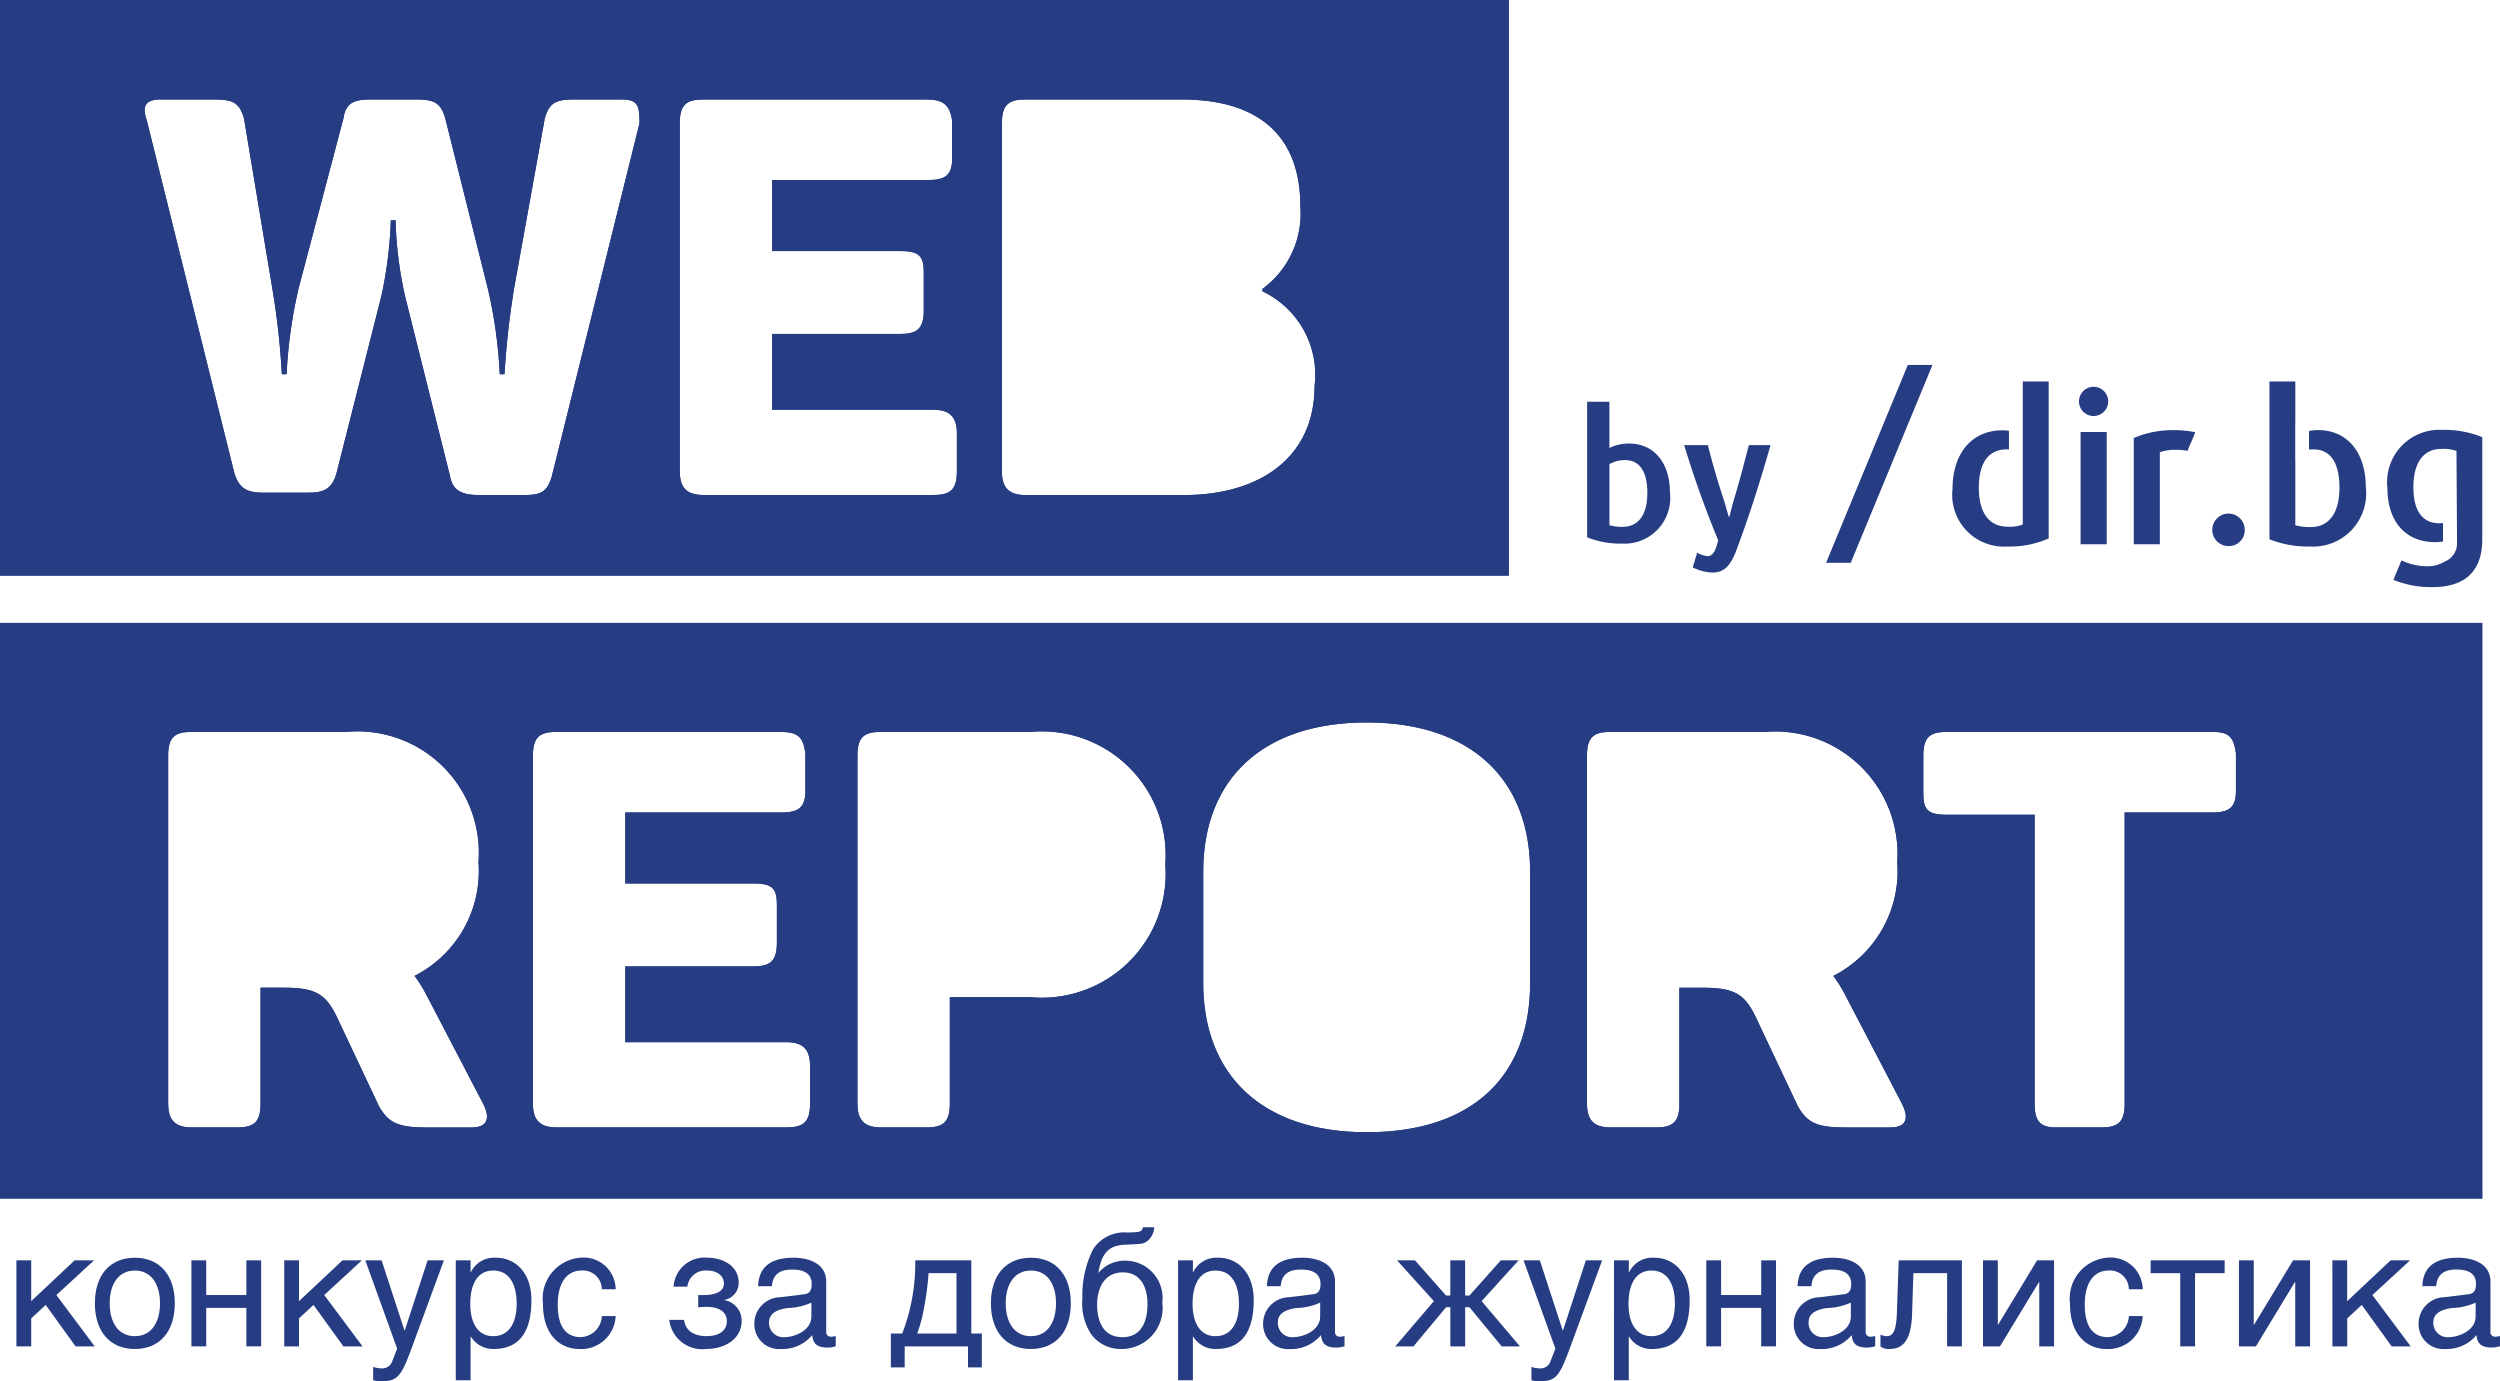 <svg id="Layer_1" data-name="Layer 1" xmlns="http://www.w3.org/2000/svg" xmlns:xlink="http://www.w3.org/1999/xlink" viewBox="0 0 64 35.359">
  <defs>
    <style>
      .cls-1 {
        fill: #263c83;
      }

      .cls-2 {
        clip-path: url(#clip-path);
      }
    </style>
    <clipPath id="clip-path">
      <path class="cls-1" d="M4.305,28.256V19.343c0-.485.182-.606.606-.606H8.853a3.107,3.107,0,0,1,3.396,3.335,3.008,3.008,0,0,1-1.637,2.911,3.33,3.33,0,0,1,.303.485l1.455,2.789c.182.364.121.606-.303.606H10.914c-.728,0-.97-.121-1.213-.545L8.671,26.134c-.303-.667-.546-.849-1.395-.849H6.67V28.256c0,.485-.182.606-.606.606h-1.152c-.425,0-.606-.182-.606-.606m9.338,0V19.343c0-.485.182-.606.606-.606h5.7c.485,0,.606.121.667.546V20.252c0,.425-.182.547-.607.547H16.008V22.617H19.282c.486,0,.606.121.606.545V24.133c0,.485-.182.606-.606.606H16.008v1.941h4.123c.424,0,.606.181.606.606v.969c0,.485-.182.606-.606.606H14.249c-.425,0-.606-.182-.606-.606m8.307,0V19.343c0-.485.181-.606.606-.606h3.82a3.17,3.17,0,0,1,3.456,3.396,3.17,3.17,0,0,1-3.456,3.395H24.315V28.256c0,.485-.182.606-.606.606h-1.152c-.425,0-.606-.182-.606-.606m18.676,0V19.343c0-.485.181-.606.606-.606h3.942a3.135,3.135,0,0,1,3.395,3.335,3.008,3.008,0,0,1-1.637,2.911,3.33,3.33,0,0,1,.303.485l1.455,2.789c.182.364.122.606-.304.606H47.236c-.728,0-.971-.121-1.212-.545l-1.031-2.183c-.303-.667-.546-.849-1.395-.849h-.606V28.256c0,.485-.182.606-.606.606h-1.153c-.425,0-.606-.182-.606-.606m8.61-7.943V19.343c0-.485.181-.606.606-.606h6.791c.424,0,.545.121.606.546V20.252c0,.425-.182.547-.606.547H54.391V28.256c0,.485-.181.606-.606.606H52.632c-.425,0-.545-.182-.545-.606V20.858H49.843c-.485,0-.606-.121-.606-.545M30.803,25.165V22.314c0-2.365,1.516-3.819,4.184-3.819,2.668,0,4.184,1.454,4.184,3.819V25.165c0,2.364-1.455,3.82-4.184,3.82-2.668,0-4.184-1.456-4.184-3.82M0,30.682H63.546V15.947H0ZM12.915,9.58a21.34,21.34,0,0,1,.243-2.183l.788-4.366c.122-.425.304-.485.789-.485h1.152c.424,0,.485.121.485.606L14.128,12.188c-.121.425-.303.485-.727.485h-1.152c-.425,0-.667-.121-.728-.485l-1.152-4.608A9.984,9.984,0,0,1,10.126,5.639h-.121a10.634,10.634,0,0,1-.242,1.94l-1.152,4.547c-.122.425-.364.486-.728.486h-1.152c-.425,0-.606-.122-.728-.486L3.76,3.092c-.122-.364-.061-.546.364-.546H5.457c.485,0,.667.061.789.485L6.973,7.397a19.663,19.663,0,0,1,.242,2.183H7.337A12.247,12.247,0,0,1,7.64,7.397l1.152-4.366c.061-.425.303-.485.728-.485h1.091c.485,0,.667.061.788.485l1.092,4.366a12.269,12.269,0,0,1,.303,2.183Zm4.487,2.486V3.153c0-.485.182-.606.606-.606h5.7c.424,0,.606.121.667.546V4.062c0,.425-.181.546-.606.546H19.768V6.427h3.274c.485,0,.606.122.606.546V7.943c0,.485-.182.606-.606.606H19.768v1.941h4.122c.425,0,.606.182.606.606v.97c0,.485-.182.606-.606.606H18.009c-.425,0-.606-.182-.606-.606m8.246,0V3.153c0-.485.183-.606.606-.606h4.002c1.94,0,3.032.91,3.032,2.729A2.391,2.391,0,0,1,32.319,7.397v.061a2.362,2.362,0,0,1,1.334,2.426c0,1.819-1.394,2.789-3.335,2.789H26.255c-.424,0-.606-.182-.606-.606M0,14.735H38.625V0H0Z"/>
    </clipPath>
  </defs>
  <title>WR</title>
  <g>
    <g>
      <path class="cls-1" d="M4.305,28.256V19.343c0-.485.182-.606.606-.606H8.853a3.107,3.107,0,0,1,3.396,3.335,3.008,3.008,0,0,1-1.637,2.911,3.33,3.33,0,0,1,.303.485l1.455,2.789c.182.364.121.606-.303.606H10.914c-.728,0-.97-.121-1.213-.545L8.671,26.134c-.303-.667-.546-.849-1.395-.849H6.67V28.256c0,.485-.182.606-.606.606h-1.152c-.425,0-.606-.182-.606-.606m9.338,0V19.343c0-.485.182-.606.606-.606h5.7c.485,0,.606.121.667.546V20.252c0,.425-.182.547-.607.547H16.008V22.617H19.282c.486,0,.606.121.606.545V24.133c0,.485-.182.606-.606.606H16.008v1.941h4.123c.424,0,.606.181.606.606v.969c0,.485-.182.606-.606.606H14.249c-.425,0-.606-.182-.606-.606m8.307,0V19.343c0-.485.181-.606.606-.606h3.82a3.17,3.17,0,0,1,3.456,3.396,3.17,3.17,0,0,1-3.456,3.395H24.315V28.256c0,.485-.182.606-.606.606h-1.152c-.425,0-.606-.182-.606-.606m18.676,0V19.343c0-.485.181-.606.606-.606h3.942a3.135,3.135,0,0,1,3.395,3.335,3.008,3.008,0,0,1-1.637,2.911,3.33,3.33,0,0,1,.303.485l1.455,2.789c.182.364.122.606-.304.606H47.236c-.728,0-.971-.121-1.212-.545l-1.031-2.183c-.303-.667-.546-.849-1.395-.849h-.606V28.256c0,.485-.182.606-.606.606h-1.153c-.425,0-.606-.182-.606-.606m8.61-7.943V19.343c0-.485.181-.606.606-.606h6.791c.424,0,.545.121.606.546V20.252c0,.425-.182.547-.606.547H54.391V28.256c0,.485-.181.606-.606.606H52.632c-.425,0-.545-.182-.545-.606V20.858H49.843c-.485,0-.606-.121-.606-.545M30.803,25.165V22.314c0-2.365,1.516-3.819,4.184-3.819,2.668,0,4.184,1.454,4.184,3.819V25.165c0,2.364-1.455,3.82-4.184,3.82-2.668,0-4.184-1.456-4.184-3.82M0,30.682H63.546V15.947H0ZM12.915,9.58a21.34,21.34,0,0,1,.243-2.183l.788-4.366c.122-.425.304-.485.789-.485h1.152c.424,0,.485.121.485.606L14.128,12.188c-.121.425-.303.485-.727.485h-1.152c-.425,0-.667-.121-.728-.485l-1.152-4.608A9.984,9.984,0,0,1,10.126,5.639h-.121a10.634,10.634,0,0,1-.242,1.94l-1.152,4.547c-.122.425-.364.486-.728.486h-1.152c-.425,0-.606-.122-.728-.486L3.76,3.092c-.122-.364-.061-.546.364-.546H5.457c.485,0,.667.061.789.485L6.973,7.397a19.663,19.663,0,0,1,.242,2.183H7.337A12.247,12.247,0,0,1,7.64,7.397l1.152-4.366c.061-.425.303-.485.728-.485h1.091c.485,0,.667.061.788.485l1.092,4.366a12.269,12.269,0,0,1,.303,2.183Zm4.487,2.486V3.153c0-.485.182-.606.606-.606h5.7c.424,0,.606.121.667.546V4.062c0,.425-.181.546-.606.546H19.768V6.427h3.274c.485,0,.606.122.606.546V7.943c0,.485-.182.606-.606.606H19.768v1.941h4.122c.425,0,.606.182.606.606v.97c0,.485-.182.606-.606.606H18.009c-.425,0-.606-.182-.606-.606m8.246,0V3.153c0-.485.183-.606.606-.606h4.002c1.94,0,3.032.91,3.032,2.729A2.391,2.391,0,0,1,32.319,7.397v.061a2.362,2.362,0,0,1,1.334,2.426c0,1.819-1.394,2.789-3.335,2.789H26.255c-.424,0-.606-.182-.606-.606M0,14.735H38.625V0H0Z"/>
      <g class="cls-2">
        <rect class="cls-1" width="63.546" height="30.682"/>
      </g>
    </g>
    <path class="cls-1" d="M53.596,10.65a.374.374,0,1,1,0-.748.374.374,0,1,1,0,.748m-.333.409h.669v2.874h-.669Z"/>
    <path class="cls-1" d="M56.005,11.54a1.804,1.804,0,0,0-.32-.025,1.068,1.068,0,0,0-.393.063v2.355h-.668V11.212a2.571,2.571,0,0,1,.976-.201,2.861,2.861,0,0,1,.598.053c-.056.166-.132.301-.194.476"/>
    <path class="cls-1" d="M57.048,13.98a.416.416,0,1,1,.418-.413.406.406,0,0,1-.418.413"/>
    <polygon class="cls-1" points="48.84 9.343 46.748 14.408 47.379 14.408 49.471 9.343 48.84 9.343"/>
    <path class="cls-1" d="M51.783,9.765v3.664a.961.961,0,0,1-.388.054c-.487,0-.737-.377-.737-.992,0-.563.191-.987.716-.987.018,0,.037.003.055.004v-.481a1.352,1.352,0,0,0-.166-.011c-.78,0-1.278.584-1.278,1.501a1.325,1.325,0,0,0,1.4,1.474,2.475,2.475,0,0,0,1.061-.207V9.765Z"/>
    <path class="cls-1" d="M59.349,11.011a1.465,1.465,0,0,0-.238.02v.481a.959.959,0,0,1,.111-.008c.488,0,.668.419.668.976,0,.631-.25,1.013-.737,1.013a1.402,1.402,0,0,1-.393-.047V11.777H58.758v-.941H58.76V9.765H58.098V13.805a2.654,2.654,0,0,0,1.039.186,1.361,1.361,0,0,0,1.427-1.527c0-.869-.467-1.453-1.214-1.453"/>
    <path class="cls-1" d="M62.523,11.005a1.339,1.339,0,0,0-1.405,1.49c0,.896.504,1.384,1.215,1.384a1.477,1.477,0,0,0,.208-.016v-.474c-.031.003-.062.007-.095.007-.414,0-.663-.297-.663-.923,0-.605.239-.981.716-.981a.987.987,0,0,1,.387.053L62.9,13.885a.504.504,0,0,1-.318.493.865.865,0,0,1-.504.117,1.592,1.592,0,0,1-.601-.148c-.068.17-.137.326-.205.498a2.601,2.601,0,0,0,.986.186c.828,0,1.288-.387,1.288-1.225V11.191a2.587,2.587,0,0,0-1.023-.186"/>
    <path class="cls-1" d="M41.524,13.916a2.28,2.28,0,0,1-.893-.16V10.285h.57V11.469a1.097,1.097,0,0,1,.506-.114c.643,0,1.043.502,1.043,1.249a1.17,1.17,0,0,1-1.225,1.312m.073-2.137a.764.764,0,0,0-.396.104v1.563a1.188,1.188,0,0,0,.336.041c.42,0,.634-.328.634-.87,0-.479-.156-.839-.574-.839"/>
    <path class="cls-1" d="M44.437,14.125c-.141.346-.291.533-.597.533a1.236,1.236,0,0,1-.506-.132l.114-.378a.695.695,0,0,0,.265.091c.173,0,.227-.245.273-.405-.31-.752-.611-1.577-.87-2.438h.605c.119.474.265.974.433,1.476.045.16.082.306.11.369.018-.023.059-.224.1-.369.15-.492.274-.961.406-1.476h.556c-.278.974-.57,1.882-.889,2.729"/>
    <g>
      <path class="cls-1" d="M.42,32.265h.379v1.044L1.91,32.265H2.407l-.964.888.981,1.314H1.935l-.766-1.061-.37.345v.716h-.379Z"/>
      <path class="cls-1" d="M3.452,34.534c-.64,0-1.023-.45-1.023-1.17,0-.716.383-1.166,1.023-1.166s1.023.45,1.023,1.166C4.475,34.084,4.092,34.534,3.452,34.534Zm0-2.008c-.421,0-.644.349-.644.838,0,.493.223.842.644.842s.644-.349.644-.842C4.096,32.875,3.873,32.526,3.452,32.526Z"/>
      <path class="cls-1" d="M4.9,32.265h.379v.888H6.307v-.888h.379v2.202h-.379v-.985H5.279v.985H4.9Z"/>
      <path class="cls-1" d="M7.276,32.265h.379v1.044l1.112-1.044h.497l-.964.888.981,1.314H8.791l-.766-1.061-.371.345v.716H7.276Z"/>
      <path class="cls-1" d="M9.352,32.265h.417l.585,1.794h.008l.585-1.794h.417l-.842,2.29c-.257.695-.358.804-.758.804a.716.716,0,0,1-.211-.025v-.341a.736.736,0,0,0,.223.038.268.268,0,0,0,.269-.194l.122-.312Z"/>
      <path class="cls-1" d="M11.668,32.265h.379v.303h.008a.661.661,0,0,1,.648-.37c.472,0,.901.362.901,1.086,0,.905-.383,1.25-.968,1.25a.665.665,0,0,1-.581-.316h-.008v1.116h-.379Zm.956,1.941c.417,0,.602-.354.602-.83,0-.497-.185-.85-.602-.85-.4,0-.585.354-.585.85C12.038,33.852,12.224,34.206,12.624,34.206Z"/>
      <path class="cls-1" d="M15.761,33.692a.882.882,0,0,1-.943.842c-.392,0-.918-.269-.918-1.158a1.05,1.05,0,0,1,.956-1.179.821.821,0,0,1,.905.808h-.354a.484.484,0,0,0-.51-.48c-.417,0-.619.354-.619.872,0,.581.223.834.594.834a.563.563,0,0,0,.535-.539Z"/>
      <path class="cls-1" d="M17.875,33.153h.152c.202,0,.505-.051.505-.295,0-.177-.147-.333-.438-.333a.47.47,0,0,0-.497.413h-.354a.796.796,0,0,1,.863-.741c.392,0,.804.202.804.644a.437.437,0,0,1-.362.434v.008a.533.533,0,0,1,.438.526c0,.493-.463.724-.897.724a.85.85,0,0,1-.956-.745h.379c.042.32.312.417.573.417.345,0,.522-.152.522-.387,0-.202-.156-.362-.518-.362a1.835,1.835,0,0,0-.215.013Z"/>
      <path class="cls-1" d="M19.408,32.926c.017-.539.387-.728.905-.728.425,0,.838.168.838.611v1.28a.117.117,0,0,0,.122.131.651.651,0,0,0,.122-.017v.261a.696.696,0,0,1-.202.034c-.261,0-.379-.084-.4-.32a.995.995,0,0,1-.808.358.635.635,0,0,1-.674-.636.677.677,0,0,1,.661-.691l.619-.076c.118-.013.189-.084.189-.257,0-.265-.181-.375-.505-.375-.333,0-.493.143-.514.425Zm1.364.421a1.593,1.593,0,0,1-.611.139c-.274.038-.472.139-.472.358a.364.364,0,0,0,.4.387c.223,0,.682-.152.682-.531Z"/>
      <path class="cls-1" d="M24.781,34.467H23.16v.539h-.354v-.867H23.097a4.984,4.984,0,0,0,.333-1.874h1.436v1.874h.269v.867h-.354Zm-.295-.328V32.593H23.771a7.146,7.146,0,0,1-.118.897,3.565,3.565,0,0,1-.173.648Z"/>
      <path class="cls-1" d="M26.39,34.534c-.64,0-1.023-.45-1.023-1.17,0-.716.383-1.166,1.023-1.166s1.023.45,1.023,1.166C27.413,34.084,27.03,34.534,26.39,34.534Zm0-2.008c-.421,0-.644.349-.644.838,0,.493.223.842.644.842s.644-.349.644-.842C27.034,32.875,26.811,32.526,26.39,32.526Z"/>
      <path class="cls-1" d="M29.548,31.419a.477.477,0,0,1-.189.362c-.088.059-.118.063-.404.076l-.156.008c-.425.017-.602.227-.682.724a.877.877,0,0,1,.695-.316.956.956,0,0,1,.943,1.078,1.049,1.049,0,0,1-1.019,1.183.938.938,0,0,1-.8-.375,1.436,1.436,0,0,1-.227-.914,2.64,2.64,0,0,1,.269-1.255.95.95,0,0,1,.88-.438l.135-.004c.177-.008.236-.013.269-.131Zm-.817,2.813c.648,0,.644-.703.644-.863,0-.404-.168-.796-.632-.796-.455,0-.657.379-.657.834C28.087,33.65,28.146,34.231,28.731,34.231Z"/>
      <path class="cls-1" d="M30.159,32.265H30.538v.303h.008a.661.661,0,0,1,.648-.37c.472,0,.901.362.901,1.086,0,.905-.383,1.25-.968,1.25a.665.665,0,0,1-.581-.316H30.538v1.116h-.379Zm.956,1.941c.417,0,.602-.354.602-.83,0-.497-.185-.85-.602-.85-.4,0-.585.354-.585.85C30.53,33.852,30.715,34.206,31.115,34.206Z"/>
      <path class="cls-1" d="M32.433,32.926c.017-.539.387-.728.905-.728.425,0,.838.168.838.611v1.28a.117.117,0,0,0,.122.131.651.651,0,0,0,.122-.017v.261a.695.695,0,0,1-.202.034c-.261,0-.379-.084-.4-.32a.995.995,0,0,1-.808.358.635.635,0,0,1-.674-.636.677.677,0,0,1,.661-.691l.619-.076c.118-.013.189-.084.189-.257,0-.265-.181-.375-.505-.375-.333,0-.493.143-.514.425Zm1.364.421a1.592,1.592,0,0,1-.611.139c-.274.038-.472.139-.472.358a.364.364,0,0,0,.4.387c.223,0,.682-.152.682-.531Z"/>
      <path class="cls-1" d="M37.507,33.166h.11l.804-.901h.455l-.947,1.044.981,1.158h-.467l-.825-1.002h-.11v1.002h-.379V33.465H37.019l-.834,1.002H35.718l.989-1.158-.943-1.044h.459l.796.901h.109v-.901h.379Z"/>
      <path class="cls-1" d="M39.003,32.265h.417l.585,1.794h.008l.585-1.794h.417l-.842,2.29c-.257.695-.358.804-.758.804a.717.717,0,0,1-.211-.025v-.341a.737.737,0,0,0,.223.038.268.268,0,0,0,.269-.194l.122-.312Z"/>
      <path class="cls-1" d="M41.319,32.265h.379v.303h.008a.661.661,0,0,1,.648-.37c.472,0,.901.362.901,1.086,0,.905-.383,1.25-.969,1.25a.665.665,0,0,1-.581-.316h-.008v1.116h-.379Zm.956,1.941c.417,0,.602-.354.602-.83,0-.497-.185-.85-.602-.85-.4,0-.585.354-.585.85C41.689,33.852,41.875,34.206,42.275,34.206Z"/>
      <path class="cls-1" d="M43.681,32.265h.379v.888h1.027v-.888h.379v2.202h-.379v-.985H44.06v.985h-.379Z"/>
      <path class="cls-1" d="M46.018,32.926c.017-.539.388-.728.905-.728.425,0,.838.168.838.611v1.28a.117.117,0,0,0,.122.131.651.651,0,0,0,.122-.017v.261a.695.695,0,0,1-.202.034c-.261,0-.379-.084-.4-.32a.995.995,0,0,1-.808.358.635.635,0,0,1-.674-.636.677.677,0,0,1,.661-.691l.619-.076c.118-.013.19-.084.19-.257,0-.265-.181-.375-.505-.375-.333,0-.493.143-.514.425Zm1.364.421a1.593,1.593,0,0,1-.61.139c-.274.038-.472.139-.472.358a.364.364,0,0,0,.4.387c.223,0,.682-.152.682-.531Z"/>
      <path class="cls-1" d="M49.846,32.593h-.863l-.034,1.057c-.021.577-.181.884-.573.884a.32.32,0,0,1-.236-.067V34.168a.425.425,0,0,0,.16.038c.156,0,.248-.122.261-.623l.046-1.318h1.617v2.202h-.379Z"/>
      <path class="cls-1" d="M50.765,32.265h.379v1.646h.008l.998-1.646h.434v2.202h-.379v-1.646h-.008l-.998,1.646h-.434Z"/>
      <path class="cls-1" d="M54.853,33.692a.883.883,0,0,1-.943.842c-.392,0-.918-.269-.918-1.158a1.05,1.05,0,0,1,.956-1.179.821.821,0,0,1,.905.808h-.354a.484.484,0,0,0-.51-.48c-.417,0-.619.354-.619.872,0,.581.223.834.594.834a.563.563,0,0,0,.535-.539Z"/>
      <path class="cls-1" d="M55.814,32.593h-.758v-.328h1.895v.328h-.758v1.874H55.814Z"/>
      <path class="cls-1" d="M57.317,32.265H57.696v1.646h.009l.998-1.646h.434v2.202h-.379v-1.646h-.009l-.998,1.646h-.434Z"/>
      <path class="cls-1" d="M59.709,32.265H60.088v1.044l1.112-1.044h.497l-.964.888.981,1.314h-.488l-.766-1.061-.371.345v.716h-.379Z"/>
      <path class="cls-1" d="M62.013,32.926c.017-.539.387-.728.905-.728.425,0,.838.168.838.611v1.28a.117.117,0,0,0,.122.131A.652.652,0,0,0,64,34.202v.261a.696.696,0,0,1-.202.034c-.261,0-.379-.084-.4-.32a.995.995,0,0,1-.808.358.635.635,0,0,1-.674-.636.677.677,0,0,1,.661-.691l.619-.076c.118-.013.19-.084.19-.257,0-.265-.181-.375-.505-.375-.333,0-.493.143-.514.425Zm1.364.421a1.593,1.593,0,0,1-.611.139c-.274.038-.472.139-.472.358a.364.364,0,0,0,.4.387c.223,0,.682-.152.682-.531Z"/>
    </g>
  </g>
</svg>
